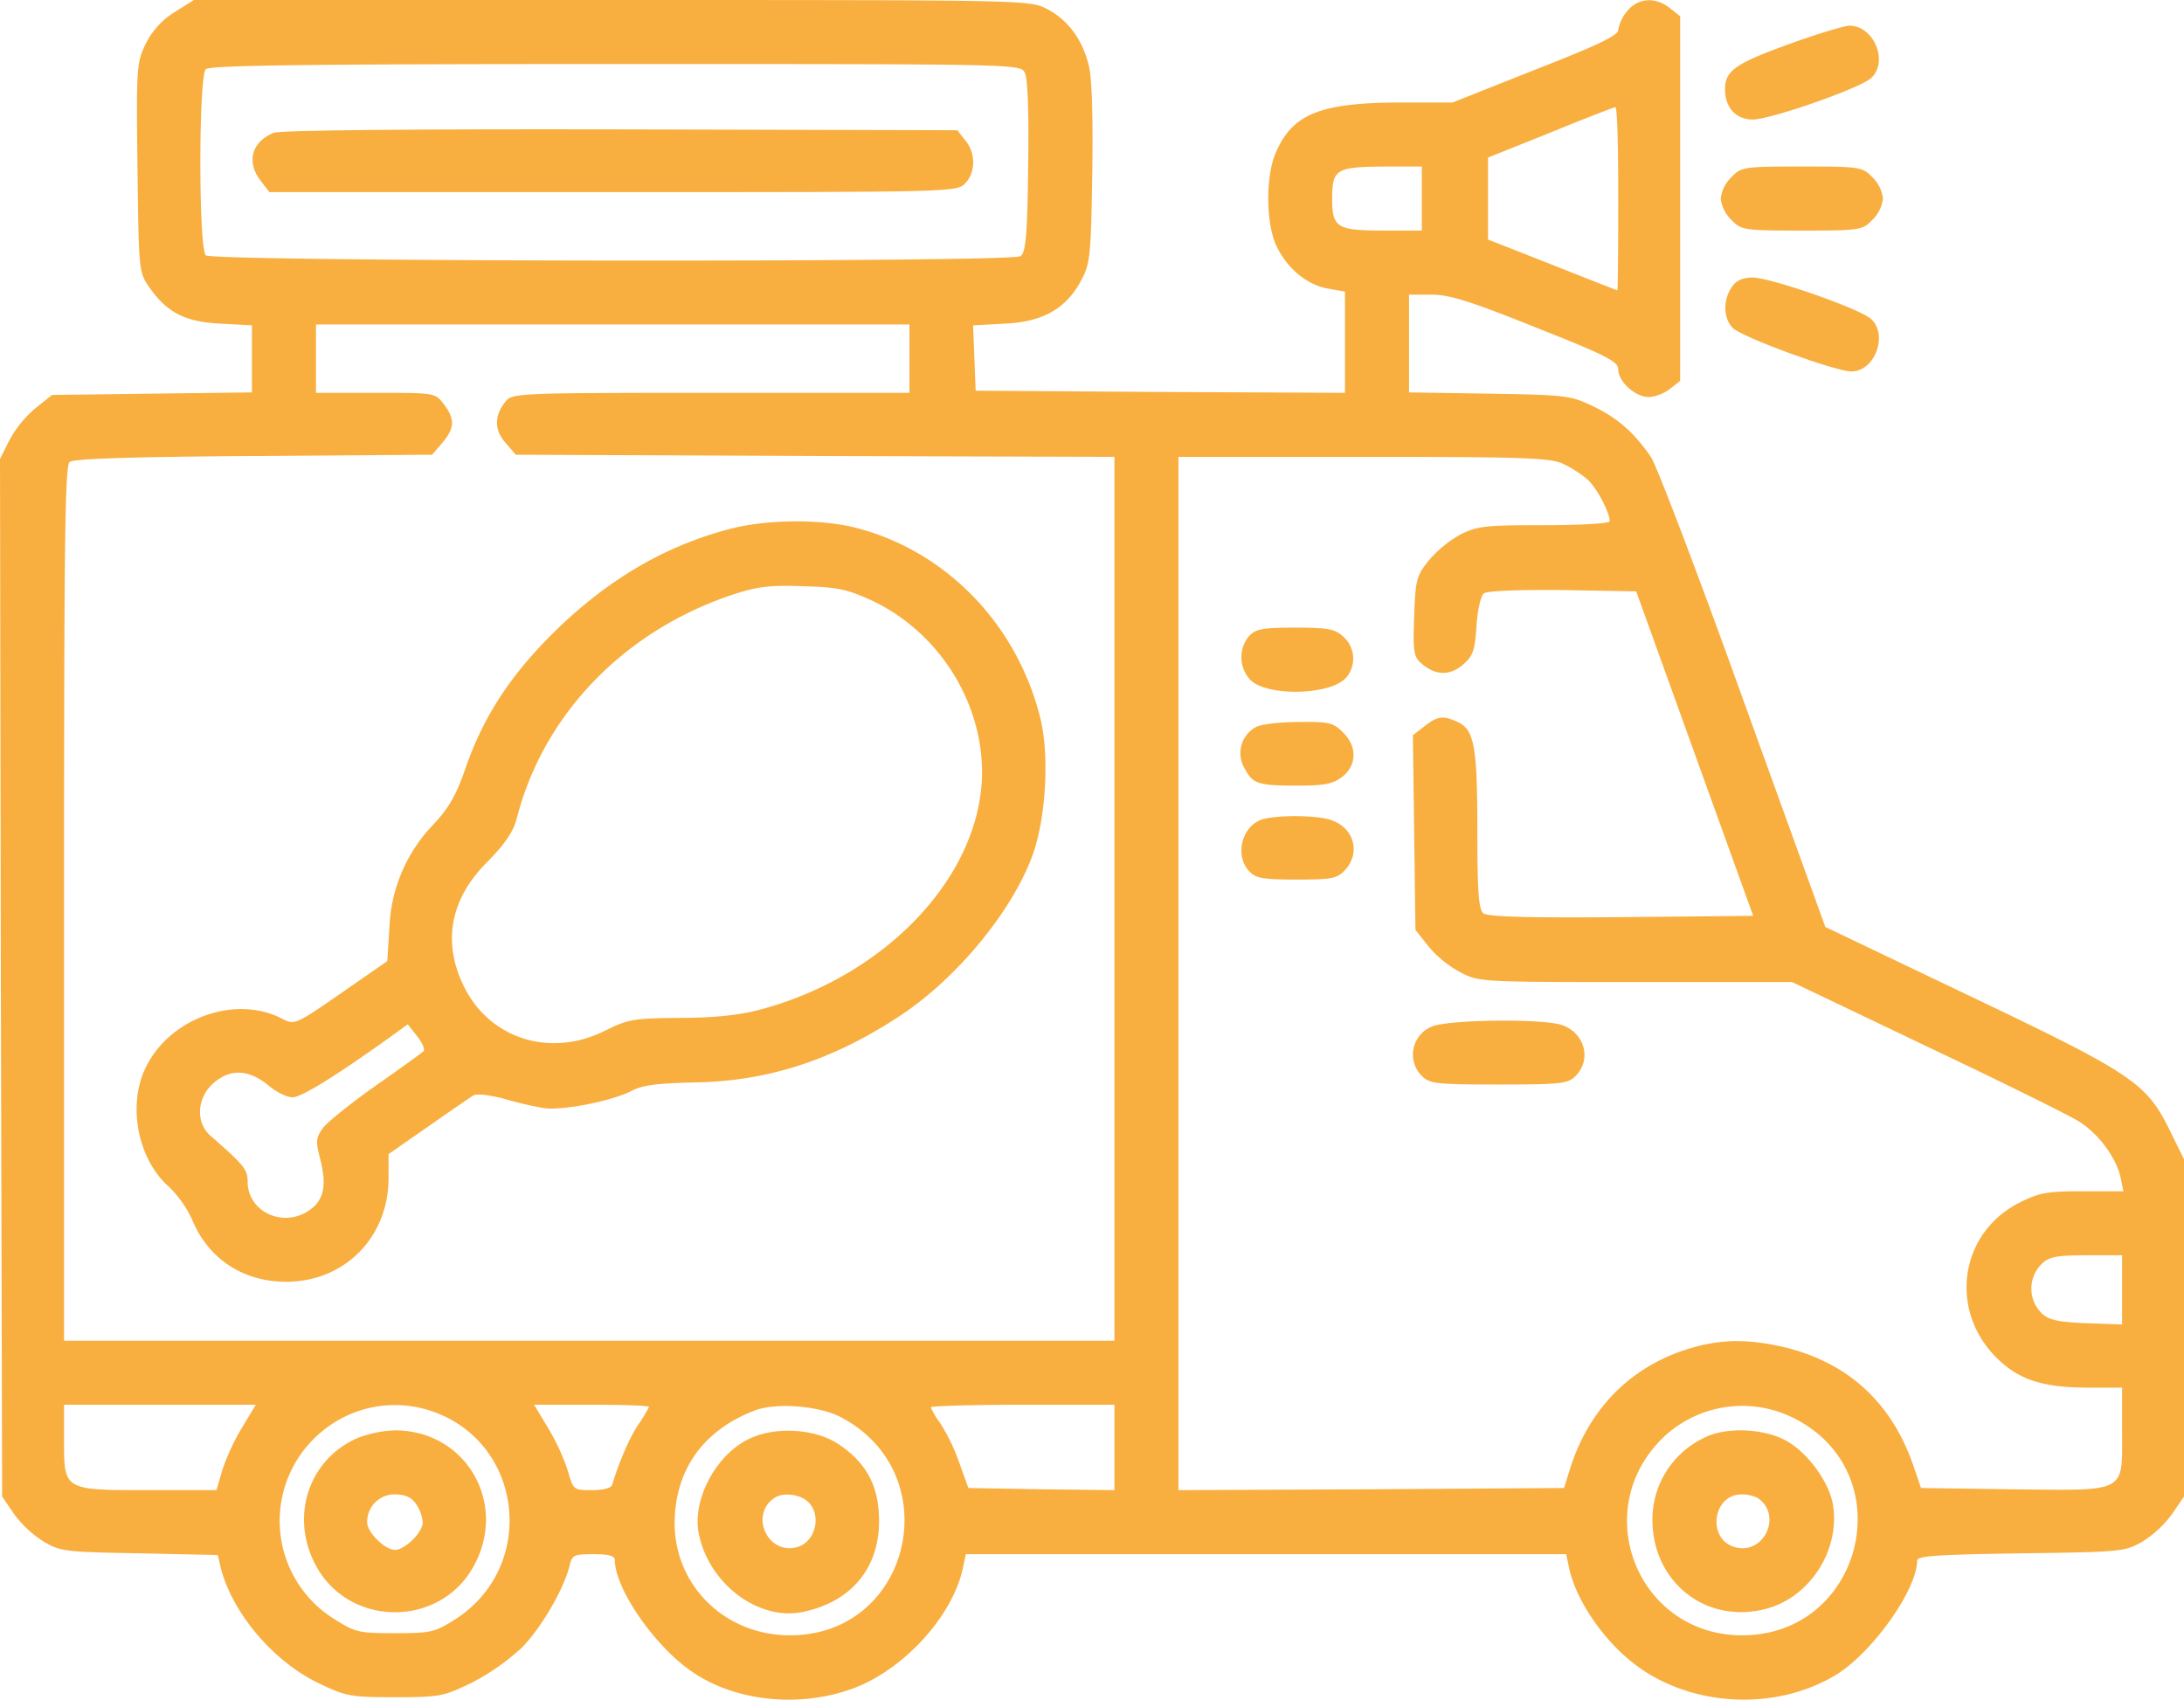 <svg id="Layer_1" data-name="Layer 1" xmlns="http://www.w3.org/2000/svg" viewBox="0 0 511.5 398.07"><defs><style>.cls-1{fill:#f8af40;}</style></defs><path class="cls-1" d="M40.8,59.9a18.3,18.3,0,0,0-6.7,7.4c-2.1,4.4-2.2,5.5-1.9,28.9.3,24,.3,24.5,2.7,28,4.2,6,8.4,8.2,16.8,8.6l7.3.4v15.7l-23.4.3-23.4.3-3.9,3.1a26.43,26.43,0,0,0-6.1,7.5L0,164.5.2,286,.5,407.5l2.8,4.1a25.6,25.6,0,0,0,7,6.5c3.9,2.3,5.3,2.4,22.5,2.7l18.2.4.6,2.6c2.6,10.8,12.4,22.4,23.2,27.5,6.3,3,7.4,3.2,17.7,3.2,10.5,0,11.4-.2,18-3.4a54.13,54.13,0,0,0,11.6-8.1c4.6-4.6,9.9-13.7,11.3-19.3.6-2.5,1-2.7,5.6-2.7,3.6,0,5,.4,5,1.4,0,6.6,9.2,20,17.9,26,10.1,7.1,25.4,8.7,38,4,11.8-4.4,23.2-16.9,25.6-28.1l.7-3.3H366.8l.7,3.3c1.8,8.2,9,18.2,16.9,23.6,13,8.9,31.6,9.6,45.2,1.6,8.6-5,19.4-20.1,19.4-27,0-1.1,4.7-1.4,24.3-1.7,23.5-.3,24.3-.4,28.4-2.7a25.6,25.6,0,0,0,7-6.5l2.8-4.1v-79l-3.3-6.7c-5.5-11.2-8.7-13.3-46.8-31.5l-33.9-16.2L408.3,221c-10.5-29.3-20.3-54.9-21.6-56.9-3.9-5.7-7.8-9.2-13.7-12-5.2-2.5-6.5-2.6-24.2-2.9l-18.8-.3V126h5.2c4.2,0,9.1,1.5,24.5,7.7,16.7,6.6,19.3,8,19.3,9.8,0,2.9,4,6.5,7.2,6.5a9.67,9.67,0,0,0,4.9-1.9l2.4-1.9V60.8l-2.4-1.9c-3.4-2.7-7.5-2.4-10,.7A9.1,9.1,0,0,0,379,64c0,1.3-4.8,3.6-19.4,9.3L340.2,81H328.7c-19.2,0-25.8,2.5-29.8,11.5-2.5,5.4-2.5,16.6,0,22s7.3,9.3,12.2,10.1l3.9.7V149l-43.2-.2-43.3-.3-.3-7.6-.3-7.7,7.4-.4c8.9-.4,14.4-3.5,17.9-10.1,2.1-3.9,2.3-5.7,2.6-24.4.2-12.6,0-22.2-.7-25.5-1.4-6.3-4.9-11.2-10.1-13.8-3.8-2-6-2-101.8-2H45.4ZM240,74c.7,1.4,1,9,.8,22.1-.2,16.4-.6,20.1-1.8,20.9-2.4,1.5-189.3,1.3-190.8-.2-1.7-1.7-1.7-41.9,0-43.6.9-.9,23.6-1.2,96-1.2C238.6,72,238.9,72,240,74Zm139,29.5c0,11.8-.1,21.5-.2,21.5s-7-2.7-15.3-6l-15-5.9V93.9L363,88.1c8-3.3,14.8-5.9,15.3-6S379,91.7,379,103.5Zm-46,0V111h-8.6c-11.3,0-12.4-.6-12.4-7.5s.9-7.4,12.3-7.5H333ZM213,141v8H166.7c-42.9,0-46.5.1-48,1.7-2.9,3.3-3.1,6.8-.4,9.9l2.5,2.9,70.1.3,70.1.2V371H15V268.6c0-83.3.2-102.6,1.3-103.4.9-.8,14.8-1.2,43.1-1.4l41.8-.3,2.4-2.8c2.9-3.4,3-5.6.3-9.1-2-2.6-2.1-2.6-16-2.6H74V133H213Zm152.8,24.5a26.84,26.84,0,0,1,6,3.8c2.2,2,5.2,7.7,5.2,9.8,0,.5-6.9.9-15.3.9-13.9,0-15.7.2-19.7,2.2a27.43,27.43,0,0,0-7.4,6.1c-2.9,3.6-3.1,4.6-3.4,13.1-.3,7.9-.1,9.4,1.5,10.8,3.3,3,6.7,3.2,9.9.5,2.4-2.1,2.8-3.3,3.2-9,.2-3.7,1-7.1,1.7-7.7s7.5-.9,18.5-.8l17.2.3,13.7,38,13.7,38-30.9.3c-22,.2-31.4-.1-32.3-.9-1.1-.9-1.4-5.2-1.4-19.4,0-19.6-.7-23.6-4.6-25.4-3.5-1.6-4.7-1.4-7.8,1l-2.7,2.1.3,22.8.3,22.8,3.1,3.9a25.37,25.37,0,0,0,7.4,6c4.3,2.3,5,2.3,41.1,2.3h36.6l31.4,15c17.3,8.2,33.3,16.1,35.7,17.6,4.7,2.9,8.9,8.6,9.9,13.4l.6,3h-9.5c-8.2,0-10.1.3-14.7,2.6-14.8,7.4-16.9,26.7-4.1,37.7,4.9,4.2,10.3,5.7,20.4,5.7H497v10.5c0,14.3,1.3,13.6-25.9,13.3l-21.2-.3-1.7-5c-5.1-15-15.4-24.4-30.4-28-7.9-1.8-13.8-1.9-20.6-.1-14.3,3.8-24.6,13.7-29.3,28l-1.6,5.1-45.2.3L276,406V164h43C355.6,164,362.6,164.2,365.8,165.5ZM497,359.1v8.1l-8.5-.3c-6.8-.3-8.8-.8-10.4-2.4a8.09,8.09,0,0,1,.1-11.5c1.8-1.7,3.5-2,10.5-2H497ZM56.6,391.5a51,51,0,0,0-4.6,10L50.7,406H35.1c-20.2,0-20.1.1-20.1-11.6V386H59.9Zm44.5-4c21.5,7.3,24.8,36.3,5.6,48.7-4.9,3.1-5.7,3.3-14.2,3.3s-9.3-.2-14.2-3.3a27.08,27.08,0,0,1-2.7-44.1A26.7,26.7,0,0,1,101.1,387.5Zm50.9-1a33.63,33.63,0,0,1-2.4,4c-2.1,3-4.7,9.1-6.2,14.2-.2.8-2.1,1.3-4.7,1.3-4.4,0-4.4,0-5.7-4.5a51,51,0,0,0-4.6-10l-3.3-5.5h13.5C146,386,152,386.2,152,386.5Zm44.7,2.3C222.2,401.9,213.6,440,185,440c-15.1,0-26.9-11.5-27-26.1,0-12.6,6.7-22,18.9-26.6C181.8,385.5,191.5,386.2,196.7,388.8ZM261,396v10l-17.1-.2-17.1-.3-2.2-6.1a45.57,45.57,0,0,0-4.4-9.1,17.66,17.66,0,0,1-2.2-3.7c0-.3,9.7-.6,21.5-.6H261Zm160-6.4c24.5,13.3,15,50.4-13,50.4-24.4,0-36.1-29.2-18.5-46.3A26.87,26.87,0,0,1,421,389.6Z" transform="translate(0 -57)"/><path class="cls-1" d="M64.1,88.1c-5.2,2.1-6.5,6.9-3,11.3l2,2.6h80.5c79.1,0,80.4,0,82.4-2,2.5-2.5,2.6-7.1.1-10.1l-1.9-2.4-78.9-.2C95.9,87.2,65.6,87.5,64.1,88.1Z" transform="translate(0 -57)"/><path class="cls-1" d="M170.5,181c-15.4,4.1-28.9,12.2-41.6,24.9-9.7,9.8-15.8,19.2-19.9,31.1-2.1,6.1-3.9,9.3-7.5,13.1a36.76,36.76,0,0,0-10.3,24.2l-.5,7.8-10.8,7.5c-10.7,7.4-10.9,7.5-13.8,6-11.1-5.8-26.8,0-32.2,11.9-4,8.8-1.5,21.1,5.6,27.4a25.38,25.38,0,0,1,5.6,8c3.8,9,11.9,14.3,21.9,14.3,13.7,0,24-10.4,24-24.3v-5.6l9.2-6.4c5-3.5,9.8-6.8,10.6-7.3s3.6-.2,7.1.7a91.3,91.3,0,0,0,9.3,2.2c4.3.7,16.2-1.6,20.9-4.1,2.5-1.3,6.3-1.7,14.9-1.9,17-.3,32.2-5.3,47.8-15.6,13.4-8.8,26.6-24.9,31.2-38.1,3-8.7,3.8-23.2,1.6-31.8-5.5-21.9-22.1-39-43.2-44.4C192.2,178.5,179.2,178.6,170.5,181Zm33.8,16.7c15.4,7.3,25.7,23.4,25.7,40.2-.1,24.1-22.5,47.9-52.5,55.7-4.7,1.2-10.8,1.8-18.5,1.8-10.6.1-11.9.3-17.3,3-13,6.5-27.4,1.8-33.3-10.9-4.8-10.2-2.8-20.2,5.8-28.7,4.1-4.2,6-7,6.8-10,6.2-24.4,25.1-44,50.5-52.5,5.8-1.9,8.7-2.3,16.5-2C196.2,194.5,198.4,195,204.3,197.7ZM99.2,303.2c-.4.4-5.4,4-11.1,8s-11.3,8.5-12.4,9.9c-1.8,2.5-1.8,3.1-.6,7.8,1.6,6.5.5,10-3.9,12.3-6.1,3-13.2-1-13.2-7.4,0-2.9-.8-3.9-8.7-10.8-3.6-3.1-3.2-9.1.9-12.5,3.9-3.3,8.3-3,12.9.9,1.7,1.4,4.1,2.6,5.4,2.6,2.1,0,10.3-5.1,23-14.2l4-2.9,2.2,2.8C98.9,301.2,99.6,302.8,99.2,303.2Z" transform="translate(0 -57)"/><path class="cls-1" d="M292.5,206a7.76,7.76,0,0,0,.3,10.2c3.8,3.9,18.3,3.7,22.3-.3a6.84,6.84,0,0,0-.4-9.7c-2-1.9-3.5-2.2-11.4-2.2C295.6,204,294.1,204.3,292.5,206Z" transform="translate(0 -57)"/><path class="cls-1" d="M294.3,227.2a6.93,6.93,0,0,0-2.9,9.6c2,3.8,3.1,4.2,12.5,4.2,6.4,0,8.3-.4,10.5-2.1,3.4-2.7,3.5-7.1.1-10.4-2.2-2.2-3.2-2.5-10.2-2.4C300,226.1,295.5,226.6,294.3,227.2Z" transform="translate(0 -57)"/><path class="cls-1" d="M296.4,248.7c-5.3,1-7.5,8.3-3.9,12.3,1.6,1.7,3.1,2,11.1,2,8.3,0,9.5-.2,11.4-2.2,3.7-4,2.2-9.8-3.1-11.7C308.8,248,300.8,247.8,296.4,248.7Z" transform="translate(0 -57)"/><path class="cls-1" d="M335.4,297.4A7.08,7.08,0,0,0,333,309c1.8,1.8,3.3,2,18,2s16.2-.2,18-2c3.8-3.8,2.2-10-3.1-11.9C361.3,295.5,339.3,295.8,335.4,297.4Z" transform="translate(0 -57)"/><path class="cls-1" d="M83.5,393.9c-11.6,5.2-15.8,19.1-9.1,30.5,8,13.6,28.2,13.6,36.2,0,8.7-14.8-1.2-32.4-18.1-32.4A26.26,26.26,0,0,0,83.5,393.9Zm13.9,15.3a8.78,8.78,0,0,1,1.6,4.4c0,2.3-4.2,6.4-6.5,6.4s-6.5-4.1-6.5-6.4a6.39,6.39,0,0,1,6.5-6.6C94.9,407,96.4,407.7,97.4,409.2Z" transform="translate(0 -57)"/><path class="cls-1" d="M175.2,394.1c-7.6,3.8-13,14-11.6,21.8,2.2,11.9,14,20.9,24.6,18.6,12-2.6,18.5-11.3,17.6-23.5-.5-6.9-3.4-11.7-9.3-15.7C190.9,391.5,181.3,391,175.2,394.1Zm14,14.6c3.4,3.1,1.8,9.6-2.7,10.7-6.8,1.7-11-7.7-5.1-11.6C183.3,406.5,187.3,406.9,189.2,408.7Z" transform="translate(0 -57)"/><path class="cls-1" d="M399.2,393.7A21.19,21.19,0,0,0,387,412.9c0,14.5,12.3,24.4,26.2,21,10.5-2.5,17.8-13.7,16.1-24.4-.9-5.5-6.1-12.5-11.2-15.2C412.8,391.5,404.1,391.2,399.2,393.7Zm12.4,14.1c5.9,3.9,1.7,13.3-5.1,11.6S401,407,407.9,407A8.48,8.48,0,0,1,411.6,407.8Z" transform="translate(0 -57)"/><path class="cls-1" d="M418.5,67.5C406.2,72,404,73.6,404,78c0,4.2,2.6,7,6.5,7,4.1,0,25.1-7.3,27.7-9.7,4.2-3.8.7-12.3-5.1-12.3C431.7,63.1,425.1,65.1,418.5,67.5Z" transform="translate(0 -57)"/><path class="cls-1" d="M405.5,98.5a8.24,8.24,0,0,0-2.5,5,8.24,8.24,0,0,0,2.5,5c2.3,2.4,2.9,2.5,16.5,2.5s14.2-.1,16.5-2.5a8.24,8.24,0,0,0,2.5-5,8.24,8.24,0,0,0-2.5-5c-2.3-2.4-2.9-2.5-16.5-2.5S407.8,96.1,405.5,98.5Z" transform="translate(0 -57)"/><path class="cls-1" d="M405.6,124.2c-2.1,3-2,7.4.2,9.6S429.9,144,433.6,144c5.5,0,8.7-8.6,4.6-12.3-2.6-2.4-23.6-9.7-27.7-9.7C408.1,122,406.6,122.7,405.6,124.2Z" transform="translate(0 -57)"/></svg>